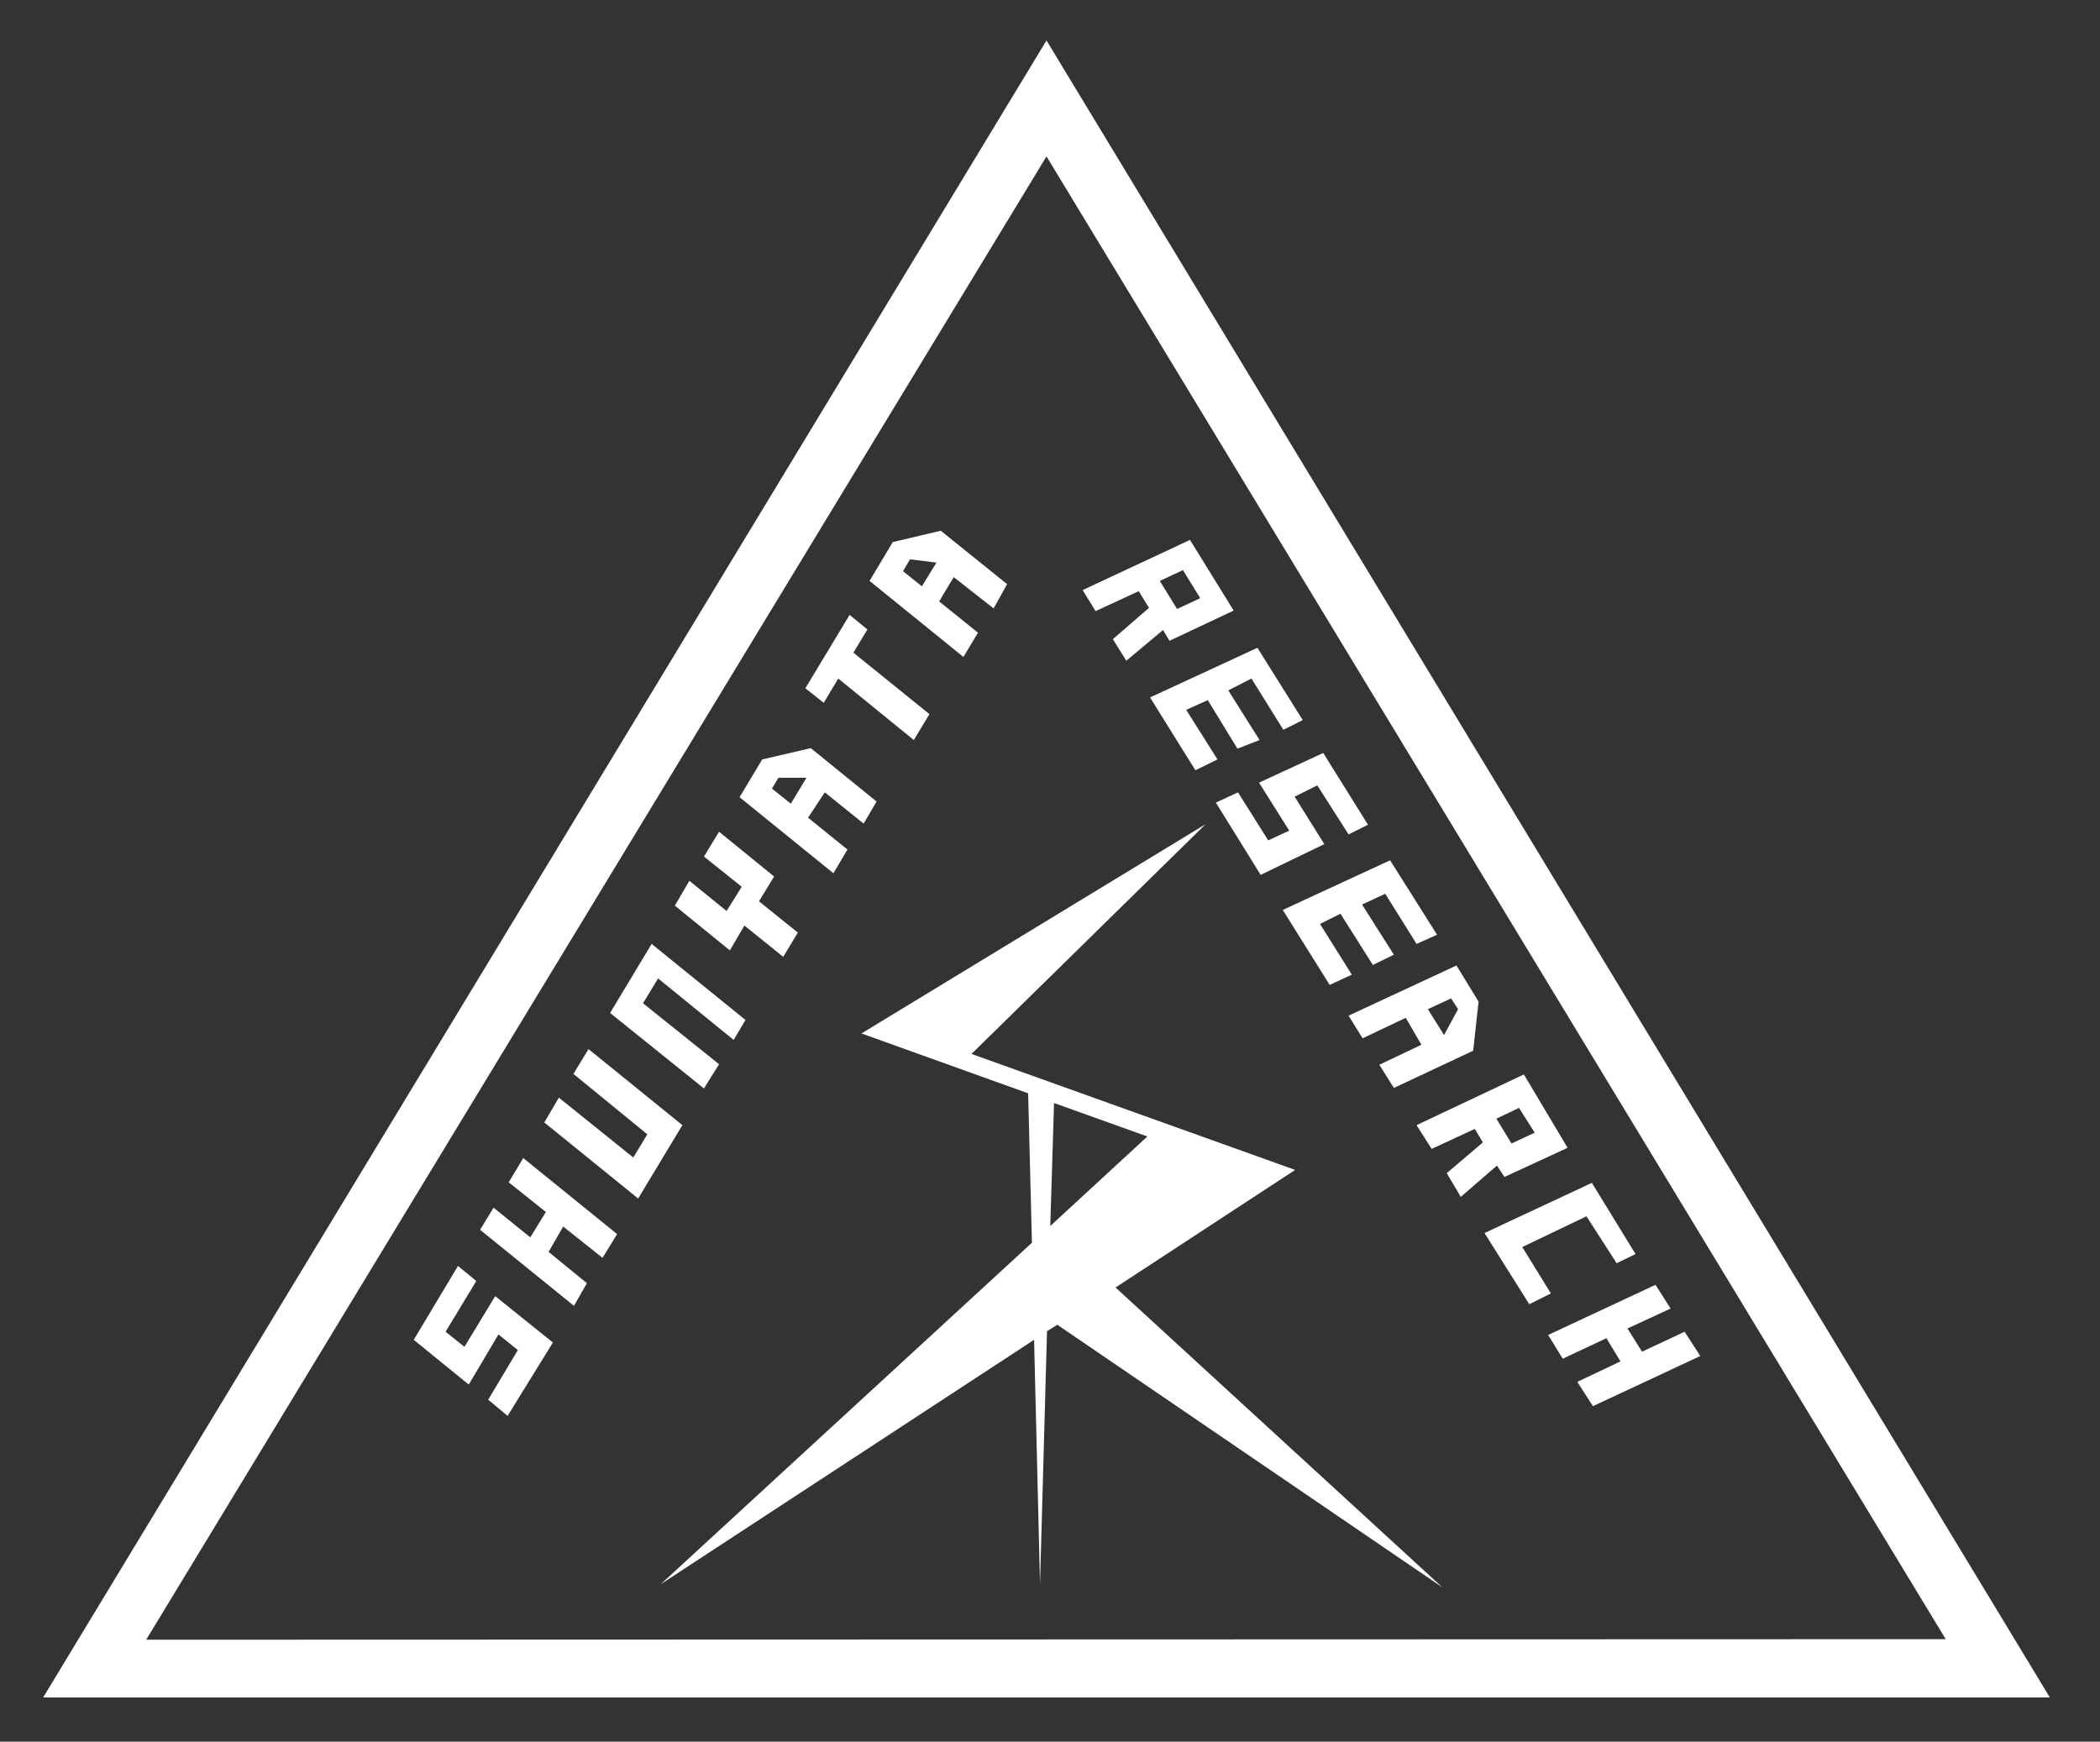 <svg xml:space="preserve" style="enable-background:new 0 0 38.93 32.29;" viewBox="0 0 38.93 32.29" y="0px" x="0px" xmlns:xlink="http://www.w3.org/1999/xlink" xmlns="http://www.w3.org/2000/svg" id="Ebene_1" version="1.1">
<rect x="0" y="0" width="38.93" height="32.29" fill="#333333" stroke="none"/>
<style type="text/css">
	.st0{fill:#FFFFFF;}
</style>
<path d="M26.74,29.43l-6.06-5.56l3.33-2.18l-6-2.15l4.34-4.26l-6.38,3.88l3.09,1.11l0.07,2.77l-6.88,6.33l6.92-4.53
	l0.11,4.53l0.13-4.69l0.19-0.12L26.74,29.43z M19.54,20.45l1.73,0.62l-1.8,1.66L19.54,20.45z" class="st0"></path>
<path d="M19.4,0.75L0.8,31.47H38L19.4,0.75z M19.4,2.9l16.67,27.49L2.71,30.4L19.4,2.9z" class="st0"></path>
<path d="M16.01,15.27l0.24-0.41l-1.22-0.99l-0.9,0.21l-0.42,0.7l1.74,1.41l0.26-0.44l-0.73-0.59l0.31-0.47L16.01,15.27z
	 M14.66,14.9l-0.35-0.28l0.12-0.2h0.52L14.66,14.9z" class="st0"></path>
<polygon points="15.04,14.28 14.43,14.42 14.96,14.42" class="st0"></polygon>
<polygon points="13.05,15.88 13.33,15.42 14.35,16.25 14.07,16.71 14.79,17.29 14.52,17.74 13.8,17.16 13.53,17.62 
	12.51,16.79 12.78,16.33 13.47,16.89 13.75,16.44" class="st0"></polygon>
<polygon points="11.31,18.78 13.05,20.18 13.33,19.73 11.92,18.6 12.2,18.14 13.6,19.28 13.82,18.91 12.08,17.5" class="st0"></polygon>
<polygon points="10.63,19.91 10.91,19.45 12.65,20.86 11.83,22.22 10.09,20.81 10.36,20.35 11.74,21.46 12,21.03" class="st0"></polygon>
<polygon points="8.9,22.8 9.15,22.39 9.83,22.94 10.12,22.47 9.43,21.92 9.7,21.47 11.44,22.88 11.17,23.32 
	10.44,22.74 10.17,23.21 10.88,23.79 10.64,24.21" class="st0"></polygon>
<polygon points="7.67,24.84 8.49,23.47 8.83,23.75 8.26,24.69 8.61,24.97 9.18,24.03 10.25,24.89 9.41,26.25 
	9.05,25.95 9.6,25.03 9.24,24.74 8.69,25.67" class="st0"></polygon>
<path d="M22.06,10.01l-1.99,0.93l0.24,0.39l0.8-0.37l0.19,0.31l-0.67,0.58l0.25,0.4l0.68-0.57l0.12,0.2l1.19-0.56
	L22.06,10.01z M21.5,10.77l0.43-0.2l0.32,0.52l-0.43,0.2L21.5,10.77z" class="st0"></path>
<polygon points="21.32,12.93 23.31,12.01 24.15,13.35 23.79,13.53 23.2,12.58 22.77,12.8 23.35,13.72 22.94,13.88 
	22.39,12.98 21.99,13.16 22.57,14.08 22.16,14.28" class="st0"></polygon>
<polygon points="22.54,14.88 22.95,14.69 23.51,15.58 23.9,15.4 23.34,14.51 24.53,13.96 25.36,15.29 25,15.47 
	24.42,14.56 24,14.77 24.55,15.65 23.37,16.22" class="st0"></polygon>
<polygon points="23.78,16.87 25.77,15.95 26.64,17.33 26.26,17.5 25.68,16.57 25.25,16.77 25.84,17.7 25.45,17.89 
	24.85,16.94 24.47,17.13 25.06,18.07 24.65,18.26" class="st0"></polygon>
<path d="M27,17.9L25,18.83l0.26,0.42l0.8-0.38l0.29,0.5l-0.78,0.37l0.27,0.43l1.47-0.69l0.1-0.91L27,17.9z M26.77,19.19
	l-0.3-0.48l0.43-0.2l0.13,0.2L26.77,19.19z" class="st0"></path>
<polygon points="14.93,12.76 15.27,13.03 15.54,12.58 16.94,13.72 17.23,13.24 15.82,12.1 16.08,11.67 15.75,11.4" class="st0"></polygon>
<path d="M18.42,11.28l0.25-0.45l-1.23-0.99l-0.89,0.21l-0.43,0.72l1.74,1.41l0.27-0.45l-0.72-0.58l0.27-0.45
	L18.42,11.28z M17.09,10.87l-0.35-0.28l0.13-0.22l0.49,0.06L17.09,10.87z" class="st0"></path>
<path d="M28.25,19.92l-1.99,0.94l0.28,0.44l0.8-0.37l0.15,0.25l-0.67,0.57l0.26,0.44l0.67-0.58l0.14,0.21l1.17-0.54
	L28.25,19.92z M27.74,20.74l0.42-0.2L28.45,21l-0.43,0.2L27.74,20.74z" class="st0"></path>
<polygon points="27.52,22.86 29.51,21.93 30.32,23.25 29.97,23.42 29.41,22.55 28.22,23.12 28.75,23.98 28.35,24.18" class="st0"></polygon>
<polygon points="28.7,24.75 28.97,25.19 29.78,24.81 30.04,25.24 29.24,25.62 29.53,26.07 31.52,25.14 31.23,24.69 
	30.44,25.06 30.17,24.63 30.97,24.26 30.69,23.82" class="st0"></polygon>
</svg>
